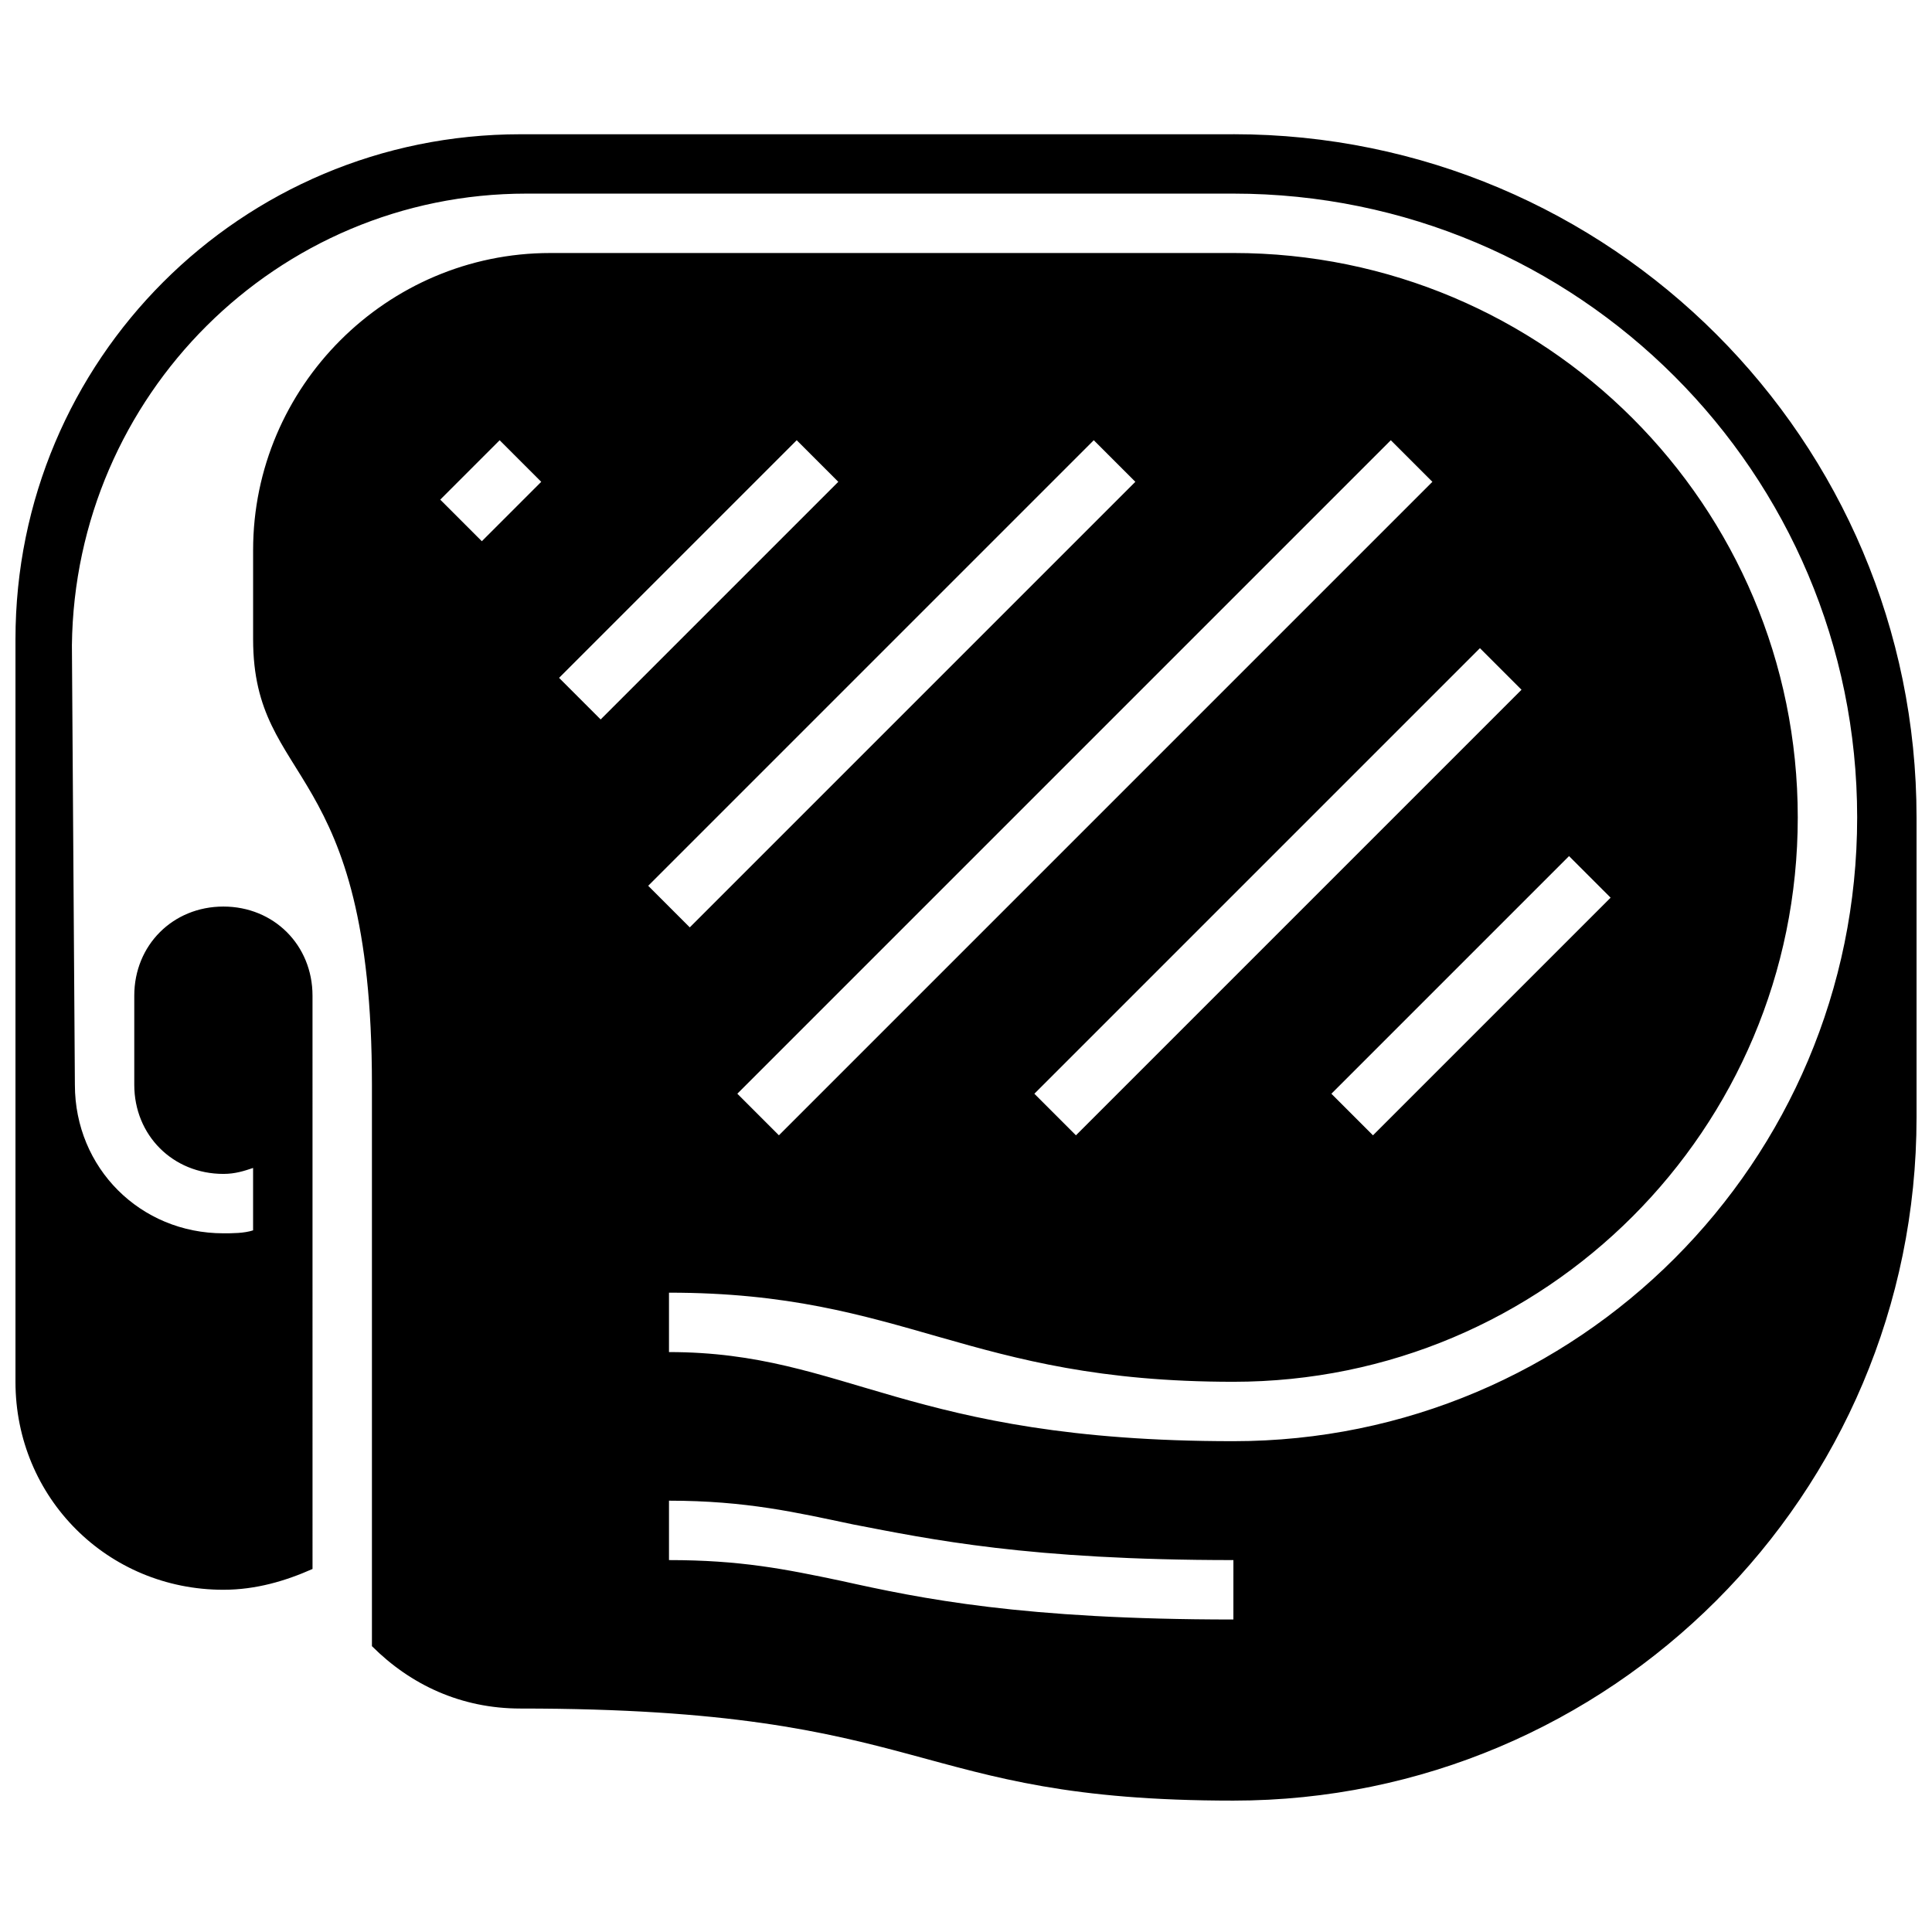 <?xml version="1.0" encoding="UTF-8"?>
<!-- Uploaded to: ICON Repo, www.iconrepo.com, Generator: ICON Repo Mixer Tools -->
<svg width="800px" height="800px" version="1.1" viewBox="144 144 512 512" xmlns="http://www.w3.org/2000/svg">
 <defs>
  <clipPath id="a">
   <path d="m148.09 179h503.81v443h-503.81z"/>
  </clipPath>
 </defs>
 <g clip-path="url(#a)">
  <path d="m470.85 179.58h-188.93c-73.996 0-133.82 59.828-133.82 133.82v196.8c0 30.699 24.402 55.105 55.105 55.105 8.66 0 16.531-2.363 23.617-5.512l-0.004-151.93c0-13.383-10.234-23.617-23.617-23.617-13.383 0-23.617 10.234-23.617 23.617v23.617c0 13.383 10.234 23.617 23.617 23.617 3.148 0 5.512-0.789 7.871-1.574v16.531c-2.359 0.785-5.508 0.785-7.867 0.785-22.043 0-39.359-17.32-39.359-39.359l-0.789-116.51c0.785-66.125 54.316-119.66 120.44-119.66h187.36c91.316 0 165.31 73.996 165.31 165.31 0 91.316-73.996 165.31-165.31 165.31-86.594 0-102.34-23.617-149.57-23.617v-15.742c62.977 0 78.719 23.617 149.57 23.617 82.656 0 149.57-66.914 149.57-149.57s-66.914-149.57-149.57-149.57l-181.06 0.004c-43.297 0-78.719 35.422-78.719 78.719v23.617c0 39.359 31.488 31.488 31.488 118.08v148.78c10.234 10.234 23.617 16.531 39.359 16.531 110.21 0 102.34 24.402 188.93 24.402 99.977 0 181.05-81.082 181.05-181.05v-79.512c0-99.973-81.082-181.05-181.05-181.05zm-199.16 107.85-11.02-11.02 15.742-15.742 11.02 11.02zm299.14 94.465-62.977 62.977-11.02-11.02 62.977-62.977zm-23.613-55.105-118.08 118.08-11.02-11.02 118.08-118.08zm-34.637-66.125 11.02 11.02-173.18 173.18-11.02-11.02zm-220.42 62.977 62.977-62.977 11.02 11.02-62.977 62.977zm141.7-62.977 11.02 11.02-118.08 118.08-11.02-11.02zm37 312.52c-55.891 0-82.656-5.512-103.91-10.234-14.957-3.148-26.766-5.512-45.66-5.512v-15.742c20.469 0 33.852 3.148 48.805 6.297 20.469 3.938 46.449 9.445 100.77 9.445z"/>
 </g>
</svg>